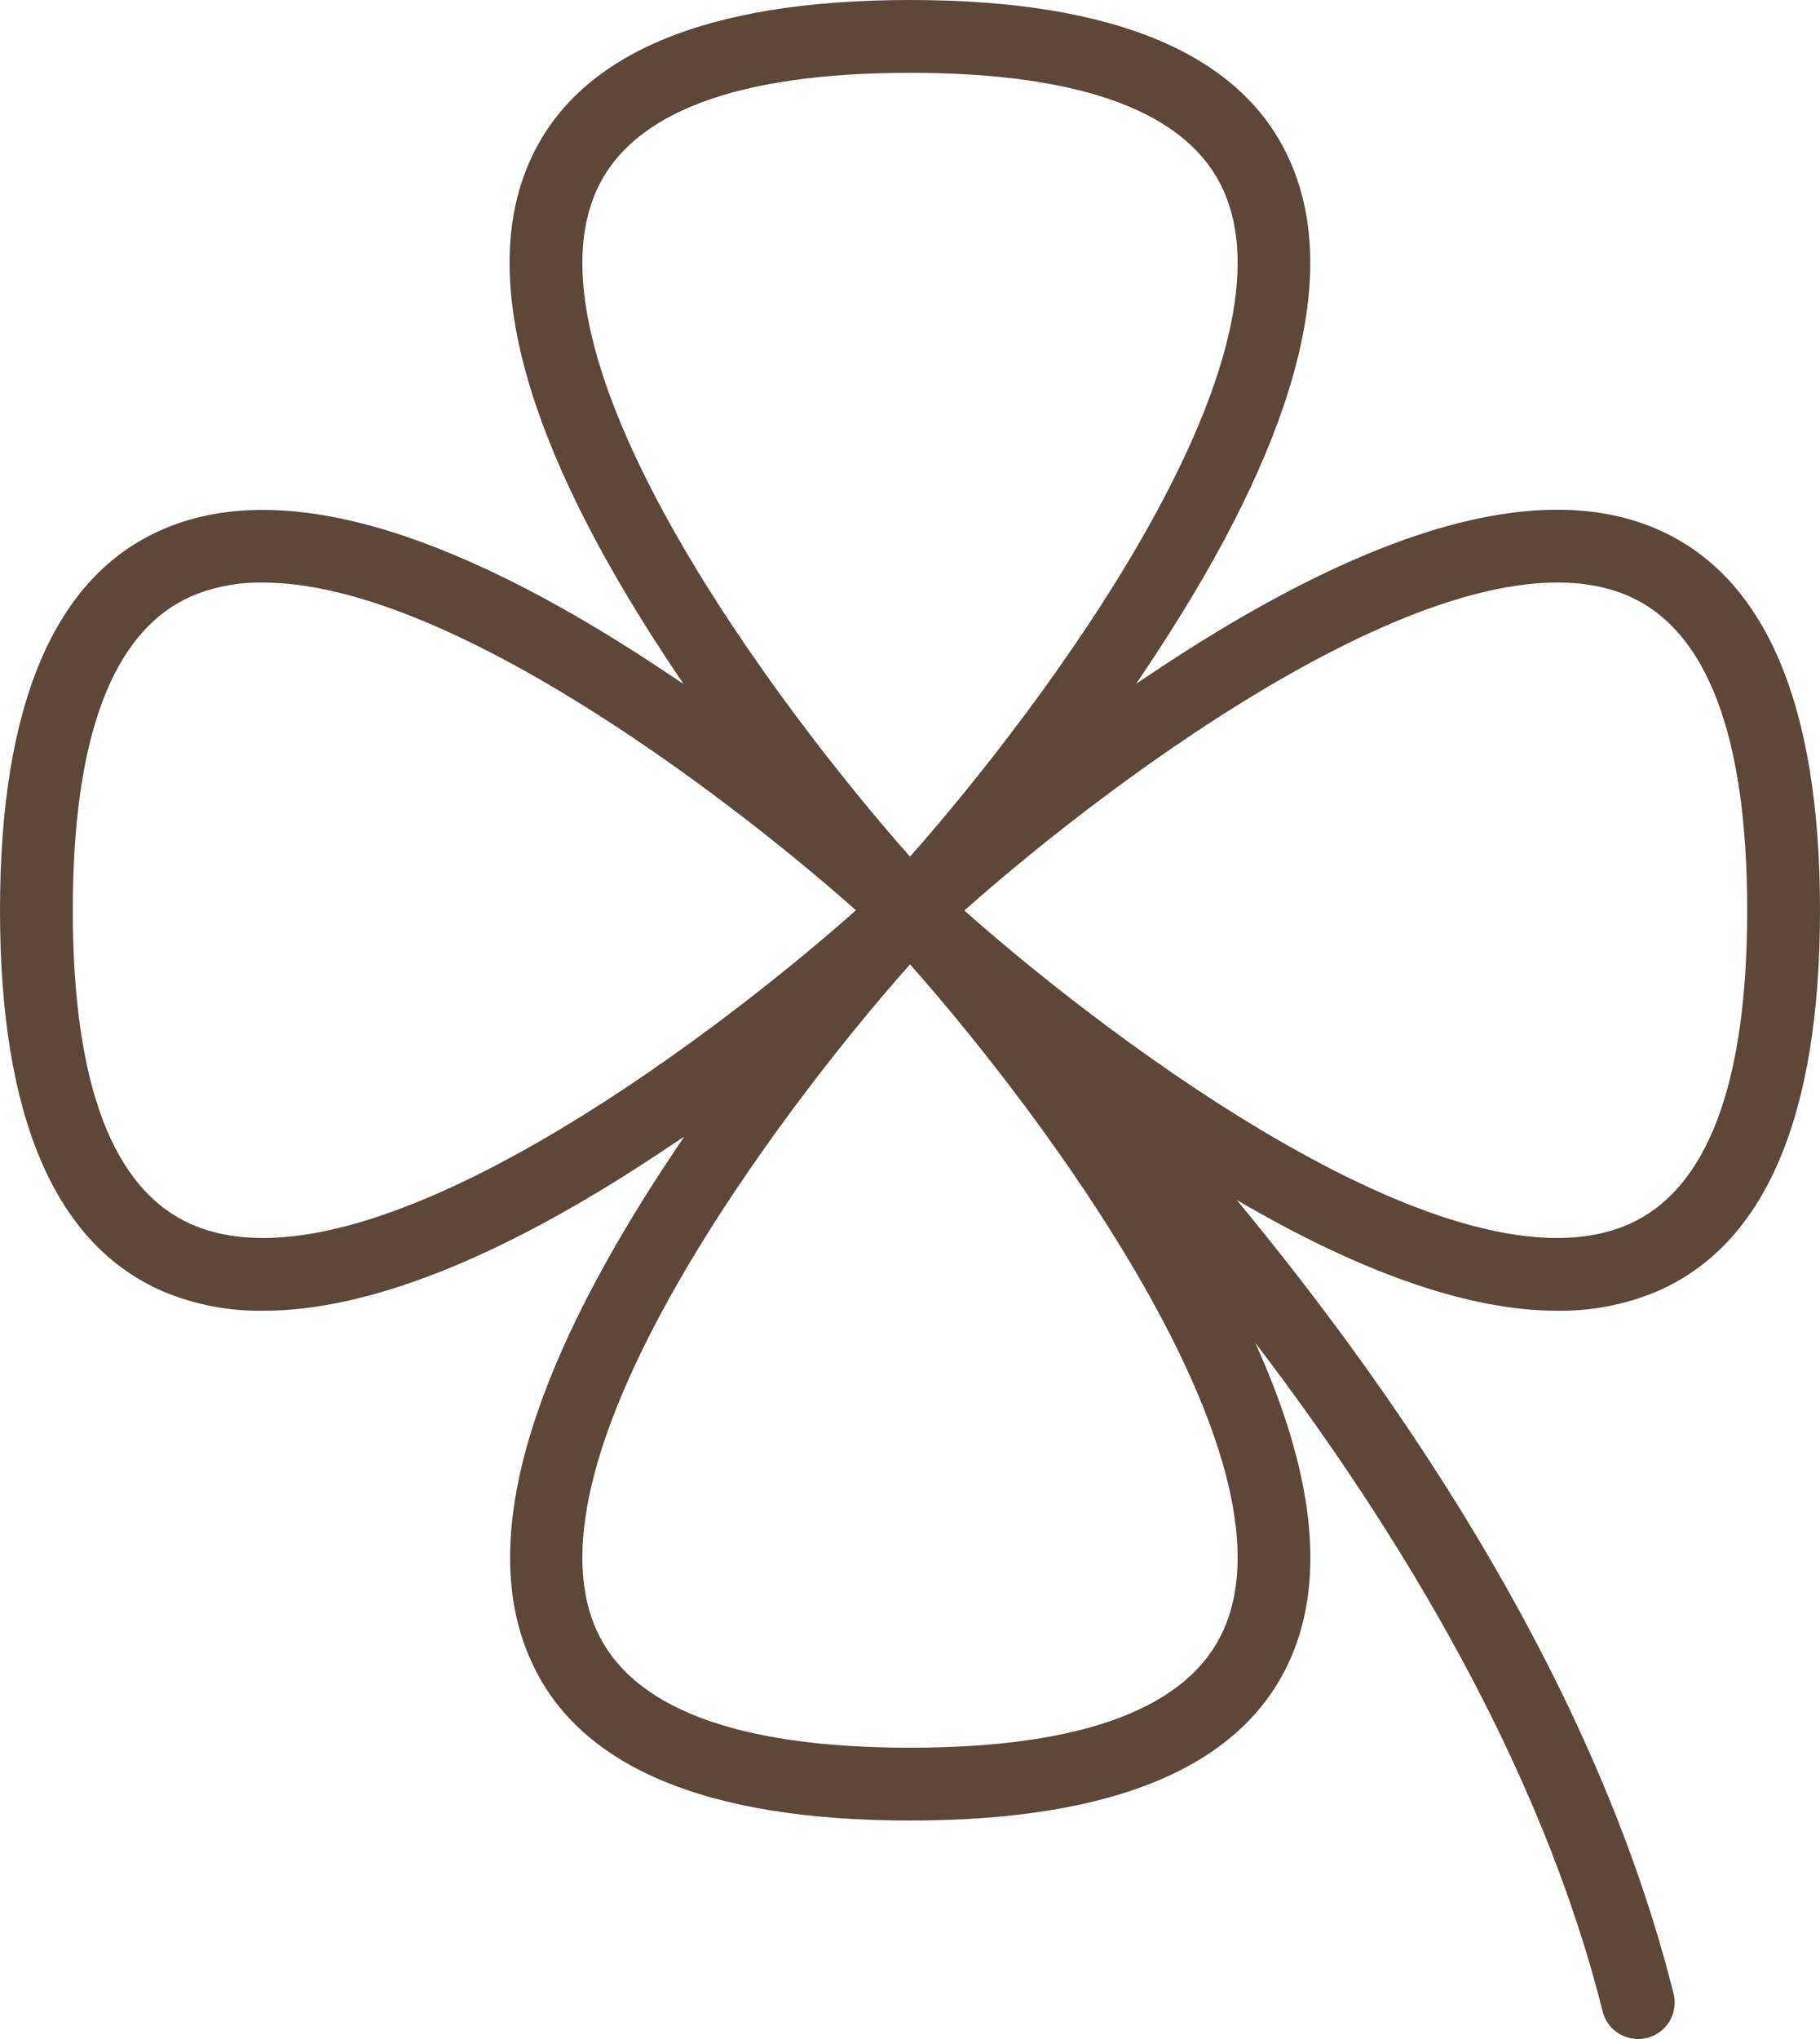 <?xml version="1.0" encoding="UTF-8"?>
<svg xmlns="http://www.w3.org/2000/svg" width="200" height="224" viewBox="0 0 200 224" fill="none">
  <path d="M182.07 141.88C194 136.72 200 122.63 200 100C200 77.37 194 63.28 182.07 58.12C169.48 52.67 151.24 57.73 127.85 73.12L124.85 75.12C125.517 74.12 126.183 73.12 126.85 72.12C142.26 48.73 147.32 30.49 141.85 17.9C136.72 6 122.63 0 100 0C77.37 0 63.28 6 58.12 17.93C52.67 30.52 57.73 48.76 73.12 72.15C73.787 73.17 74.453 74.17 75.12 75.15L72.12 73.15C48.73 57.74 30.49 52.68 17.9 58.15C6 63.28 0 77.37 0 100C0 122.63 6 136.72 17.93 141.88C21.412 143.335 25.157 144.056 28.93 144C40.39 144 54.93 138.27 72.19 126.86L75.19 124.86C74.523 125.86 73.857 126.86 73.19 127.86C57.78 151.25 52.72 169.49 58.19 182.07C63.28 194 77.37 200 100 200C122.63 200 136.72 194 141.88 182.06C145.69 173.26 144.35 161.67 137.93 147.5C153.58 168 169.34 193.86 176.12 221C176.342 221.86 176.844 222.621 177.546 223.164C178.249 223.708 179.112 224.002 180 224C180.337 224.001 180.673 223.961 181 223.88C182.029 223.623 182.914 222.967 183.459 222.058C184.005 221.148 184.167 220.059 183.91 219.03C175.5 185.38 154.46 154.25 135.91 131.83C149.73 139.92 161.53 144 171.17 144C174.91 144.043 178.619 143.321 182.07 141.88ZM65.47 21.11C69.24 12.41 80.86 8 100 8C119.14 8 130.76 12.41 134.53 21.11C142.74 40.05 114.67 77.52 100 94.11C85.33 77.52 57.26 40.05 65.47 21.11ZM21.11 134.53C12.41 130.76 8 119.14 8 100C8 80.86 12.41 69.24 21.11 65.47C23.581 64.448 26.236 63.947 28.91 64C48.99 64 79.57 87.15 94.06 100C77.52 114.67 40.05 142.74 21.11 134.53ZM134.53 178.89C130.76 187.59 119.14 192 100 192C80.86 192 69.24 187.59 65.47 178.89C57.26 160 85.33 122.48 100 105.94C114.67 122.48 142.74 160 134.53 178.89ZM106.11 100.15L106 100C122.54 85.32 160 57.25 178.94 65.47C187.59 69.24 192 80.86 192 100C192 119.14 187.59 130.76 178.89 134.53C160 142.71 122.73 114.86 106.11 100.15Z" fill="#5C4738"></path>
</svg>
